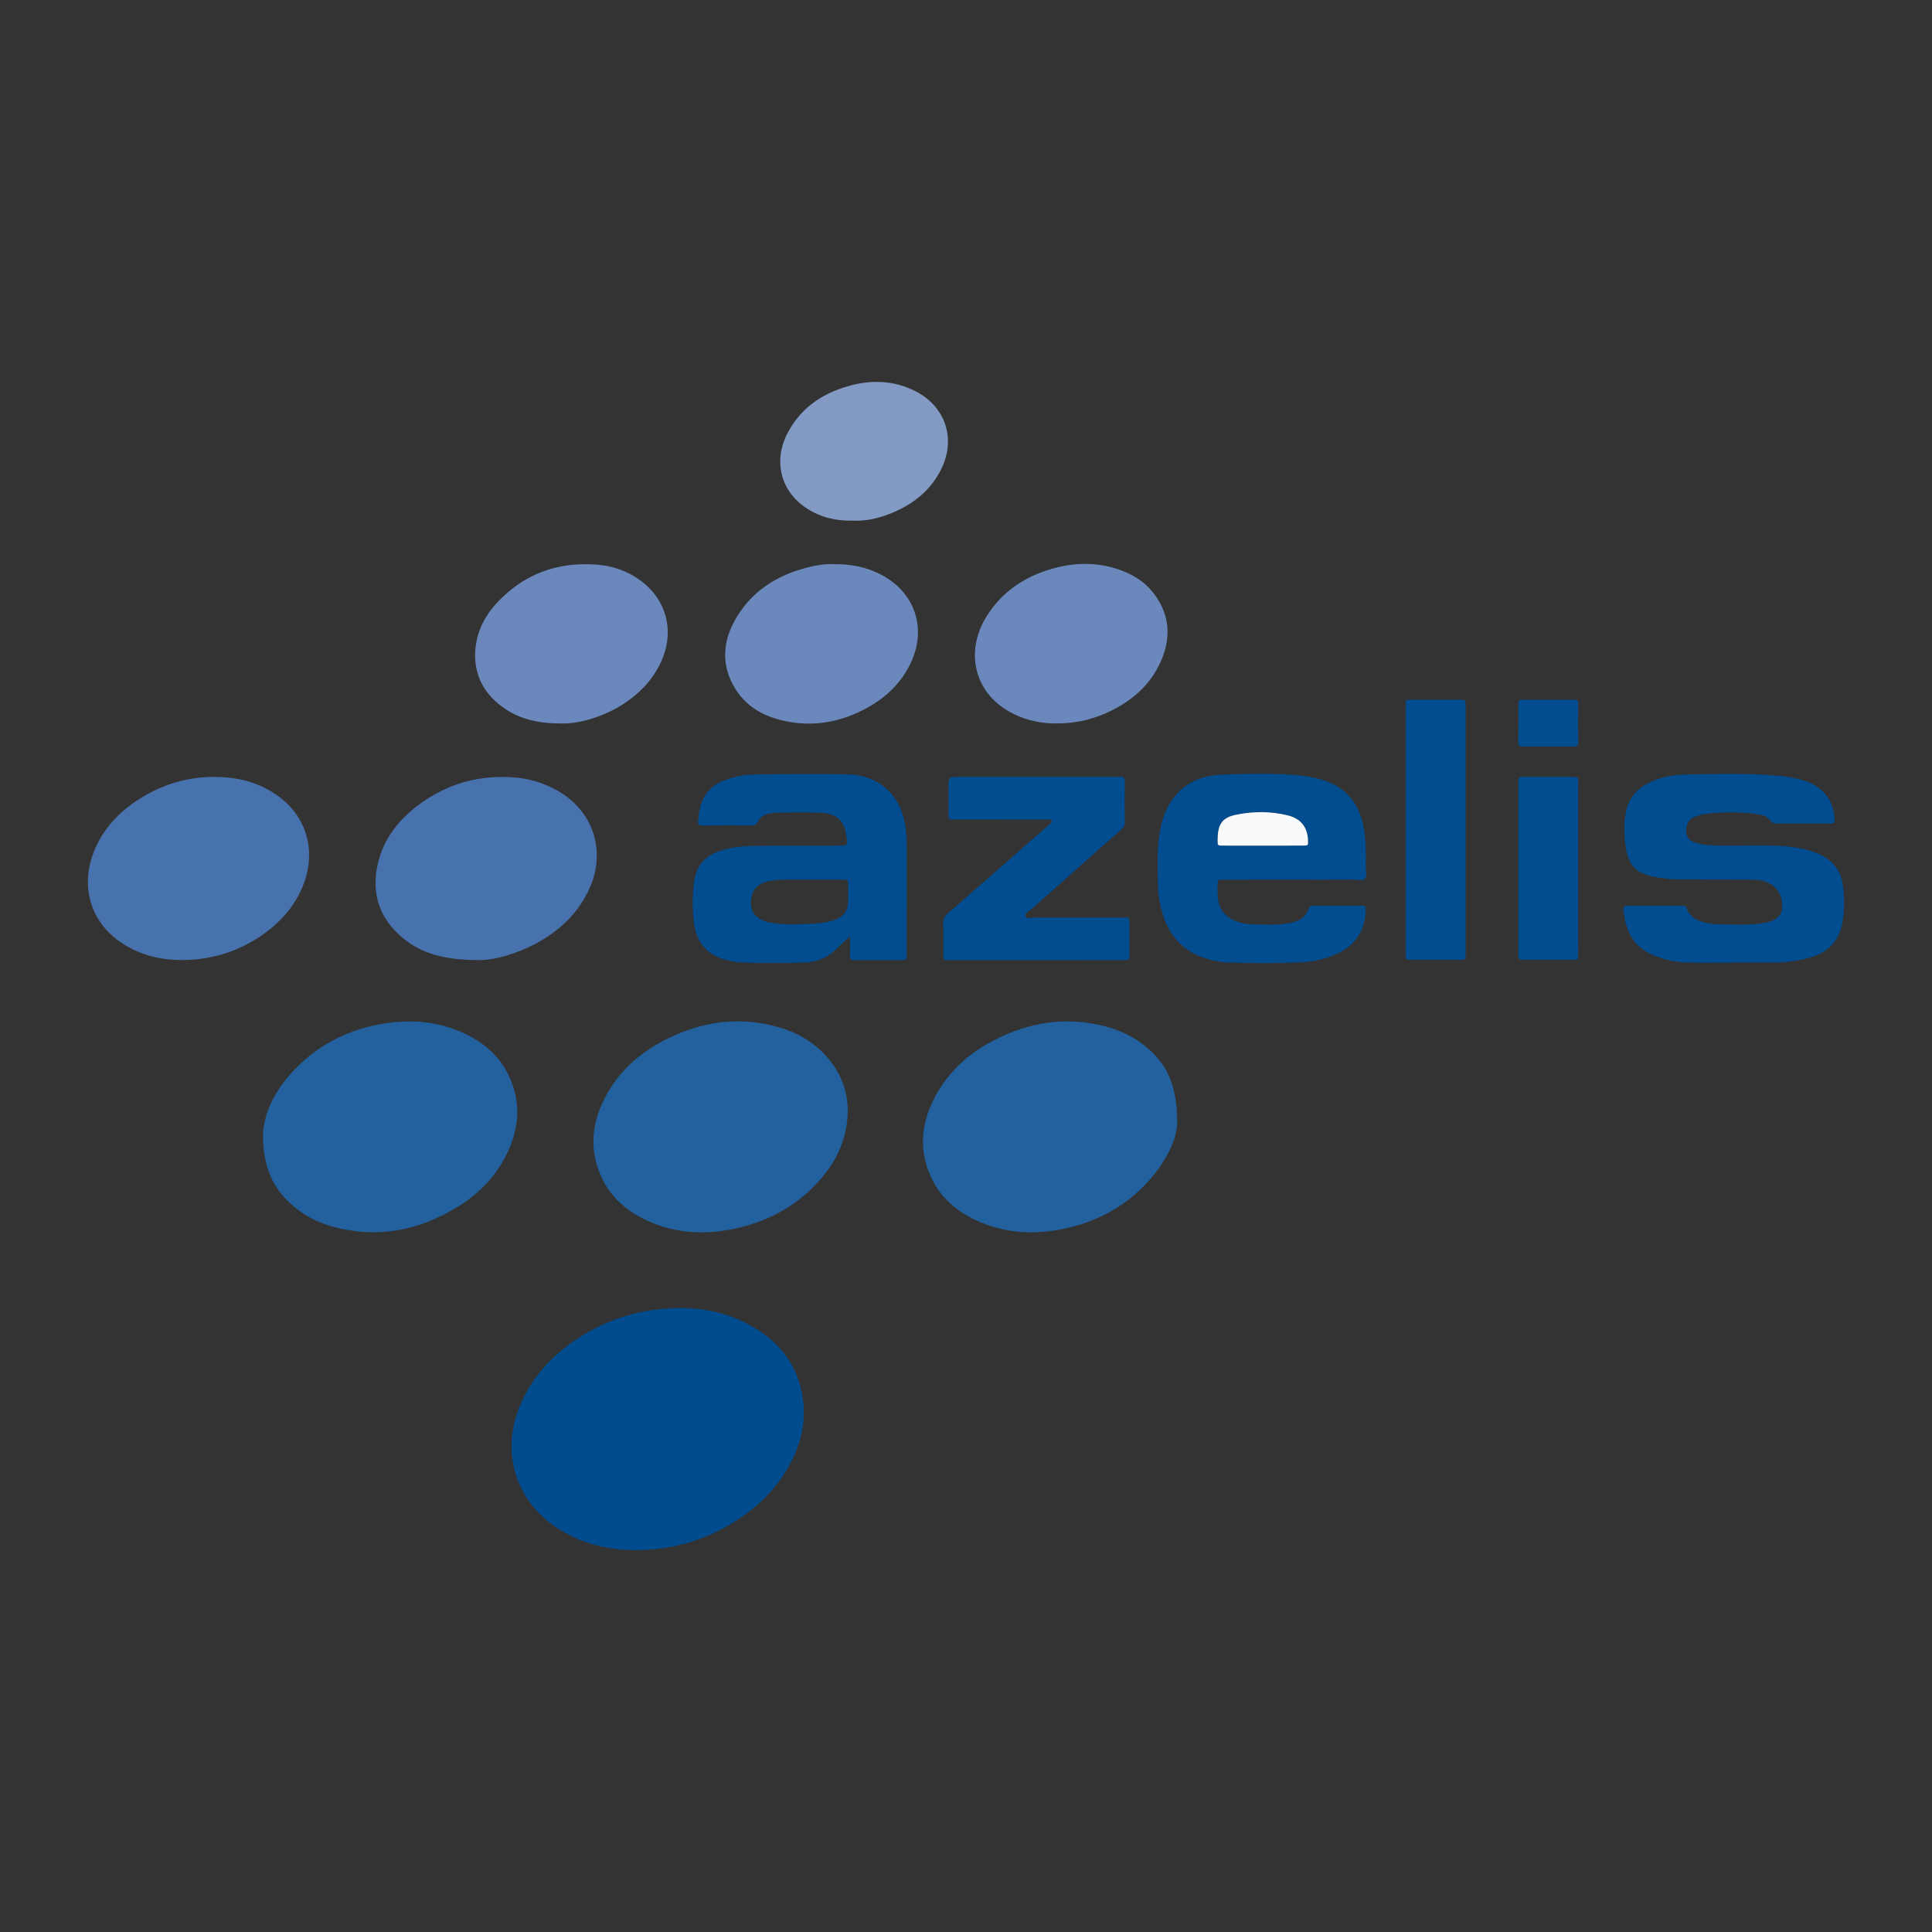 <?xml version="1.0" encoding="utf-8"?>
<!-- Generator: Adobe Illustrator 16.0.0, SVG Export Plug-In . SVG Version: 6.00 Build 0)  -->
<!DOCTYPE svg PUBLIC "-//W3C//DTD SVG 1.0//EN" "http://www.w3.org/TR/2001/REC-SVG-20010904/DTD/svg10.dtd">
<svg version="1.0" id="Layer_1" xmlns="http://www.w3.org/2000/svg" xmlns:xlink="http://www.w3.org/1999/xlink" x="0px" y="0px"
	 width="800px" height="800px" viewBox="0 0 800 800" enable-background="new 0 0 800 800" xml:space="preserve">
<rect x="0" y="0" width="800" height="800" fill="#333333" stroke="none"/>
<g>
	<path fill-rule="evenodd" clip-rule="evenodd" fill="#014C8F" d="M281.112,541.63c10.247-0.024,20.02,1.993,29.061,6.884
		c11.895,6.435,19.813,15.985,22.118,29.576c1.471,8.675,0.024,17.023-3.629,25.001c-4.692,10.24-11.948,18.335-21.096,24.742
		c-13.687,9.584-28.963,14.29-45.655,14.016c-10.518-0.173-20.511-2.653-29.622-8.14c-18.334-11.044-25.15-31.374-17.141-51.234
		c4.216-10.459,11.192-18.801,20.15-25.487C248.867,546.859,264.195,541.834,281.112,541.63z"/>
	<path fill-rule="evenodd" clip-rule="evenodd" fill="#23609E" d="M351.063,460.163c-0.271,11.468-4.679,20.767-11.878,28.809
		c-9.824,10.978-22.259,17.379-36.611,20.14c-11.325,2.179-22.471,1.473-33.168-3.047c-10.7-4.52-18.6-11.858-22.127-23.249
		c-2.82-9.107-1.659-17.933,2.313-26.422c5.32-11.371,13.999-19.587,24.968-25.366c14.993-7.898,30.769-10.385,47.318-5.844
		c7.714,2.115,14.504,5.935,19.993,11.855C348.035,443.69,350.998,451.609,351.063,460.163z"/>
	<path fill-rule="evenodd" clip-rule="evenodd" fill="#23609E" d="M487.463,464.843c-0.064,6.823-4.688,16.336-12.174,24.549
		c-9.846,10.797-22.224,17.088-36.492,19.763c-11.239,2.106-22.268,1.377-32.877-3.071c-9.863-4.134-17.458-10.739-21.379-20.941
		c-4.188-10.898-2.571-21.381,2.864-31.396c5.444-10.035,13.57-17.434,23.591-22.7c15.004-7.884,30.763-10.392,47.32-5.877
		c7.105,1.937,13.434,5.371,18.75,10.534C483.883,442.321,487.47,450.836,487.463,464.843z"/>
	<path fill-rule="evenodd" clip-rule="evenodd" fill="#23609E" d="M108.927,470.048c0.154-9.049,5.028-18.778,12.931-27.039
		c11.319-11.837,25.379-18.117,41.608-19.74c9.183-0.919,18.1,0.18,26.625,3.703c10.837,4.479,18.879,11.794,22.505,23.276
		c2.908,9.205,1.675,18.113-2.333,26.703c-4.468,9.579-11.464,17.008-20.365,22.542c-16.219,10.086-33.614,13.567-52.298,8.398
		c-6.889-1.906-13.014-5.313-18.191-10.322C112.525,490.912,108.868,482.264,108.927,470.048z"/>
	<path fill-rule="evenodd" clip-rule="evenodd" fill="#4872AD" d="M75.605,397.535c-9.176,0.054-17.739-2.069-25.431-7.219
		c-12.311-8.241-16.745-22.492-11.775-36.361c3.688-10.291,10.771-17.829,19.906-23.493c10.945-6.788,22.921-9.655,35.755-8.52
		c7.212,0.639,13.958,2.854,20.032,6.923c12.672,8.492,16.916,22.958,11.75,36.881c-3.485,9.392-9.898,16.469-18.112,22.004
		C98.262,394.132,87.043,397.529,75.605,397.535z"/>
	<path fill-rule="evenodd" clip-rule="evenodd" fill="#4872AD" d="M198.687,397.557c-14.25-0.014-23.881-2.455-31.961-9.209
		c-9.913-8.287-13.202-18.944-10.096-31.417c2.462-9.889,8.507-17.476,16.505-23.495c11.91-8.964,25.412-12.75,40.25-11.479
		c6.169,0.529,12.014,2.358,17.441,5.423c14.82,8.367,20.285,25.002,13.254,40.527c-4.722,10.427-12.629,17.789-22.618,23.027
		C213.133,395.301,204.244,397.59,198.687,397.557z"/>
	<path fill-rule="evenodd" clip-rule="evenodd" fill="#024C90" d="M351.959,387.771c-1.985,1.815-3.756,3.297-5.369,4.936
		c-3.722,3.782-8.246,5.716-13.489,5.859c-8.652,0.238-17.309,0.22-25.962-0.005c-2.318-0.06-4.587-0.56-6.821-1.179
		c-7.628-2.116-11.949-7.204-12.942-14.958c-0.729-5.7-0.708-11.466-0.002-17.17c0.786-6.354,4.229-10.718,10.411-12.792
		c4.632-1.553,9.43-2.116,14.259-2.171c11.774-0.132,23.55-0.104,35.326-0.139c3.555-0.01,3.572-0.027,3.159-3.504
		c-0.823-6.926-4.046-9.922-11.447-10.159c-5.83-0.187-11.671-0.051-17.509-0.008c-0.995,0.008-1.994,0.237-2.979,0.425
		c-2.188,0.418-4.014,1.428-4.918,3.557c-0.48,1.132-1.212,1.362-2.329,1.355c-6.843-0.038-13.688-0.062-20.531,0.013
		c-1.56,0.017-1.866-0.568-1.748-1.958c0.224-2.62,0.621-5.202,1.519-7.67c1.454-3.997,4.271-6.749,8.094-8.512
		c4.366-2.014,9.033-2.921,13.768-2.979c12.88-0.162,25.769-0.325,38.644-0.038c13.262,0.296,22.328,9.013,23.921,22.242
		c0.29,2.405,0.423,4.805,0.421,7.223c-0.014,14.494-0.007,28.987-0.007,43.48c0,0.604,0.013,1.208-0.003,1.812
		c-0.059,2.066-0.063,2.108-2.25,2.121c-4.931,0.028-9.863,0.009-14.794,0.009c-1.509,0-3.023-0.067-4.528,0.018
		c-1.416,0.08-1.979-0.398-1.921-1.884C352.033,393.112,351.959,390.524,351.959,387.771z M336.027,364.245
		c-3.82,0-7.641-0.033-11.46,0.011c-2.717,0.032-5.422,0.264-8.027,1.121c-2.908,0.957-4.702,2.868-5.323,5.951
		c-1.071,5.298,0.951,8.818,6.154,10.348c1.053,0.309,2.15,0.496,3.24,0.648c4.101,0.569,8.229,0.479,12.344,0.317
		c4.108-0.162,8.25-0.223,12.212-1.568c4.168-1.416,5.853-3.622,6.002-7.998c0.076-2.209,0.042-4.424,0.009-6.634
		c-0.034-2.132-0.062-2.173-2.183-2.188C344.671,364.224,340.35,364.245,336.027,364.245z"/>
	<path fill-rule="evenodd" clip-rule="evenodd" fill="#024C90" d="M717.422,398.602c-6.039,0-12.082,0.081-18.12-0.028
		c-4.446-0.081-8.808-0.857-13.012-2.362c-10.683-3.828-13.202-11.382-14.072-19.487c-0.147-1.384,0.432-1.725,1.696-1.719
		c7.553,0.036,15.104,0.025,22.656,0.007c0.885-0.002,1.488,0.171,1.834,1.123c1.414,3.89,4.693,5.292,8.378,6.058
		c1.278,0.266,2.589,0.49,3.889,0.512c6.337,0.102,12.68,0.474,18.999-0.381c1.608-0.218,3.167-0.595,4.634-1.277
		c2.426-1.129,3.635-3.034,3.676-5.733c0.089-5.587-3.146-9.603-8.633-10.715c-1.396-0.283-2.788-0.349-4.201-0.35
		c-9.262-0.009-18.525-0.02-27.788-0.05c-4.336-0.013-8.649-0.305-12.898-1.228c-6.971-1.515-10.05-4.661-11.187-11.663
		c-0.81-4.989-0.992-10.014-0.005-15.009c1.111-5.625,4.377-9.604,9.485-12.129c4.692-2.318,9.75-3.332,14.89-3.431
		c12.979-0.25,25.969-0.675,38.933,0.51c4.018,0.367,7.981,1.07,11.777,2.478c7.127,2.643,11.149,8.365,11.314,15.916
		c0.02,0.862-0.217,1.354-1.13,1.366c-0.504,0.007-1.005,0.011-1.509,0.011c-6.849,0.001-13.695-0.026-20.542,0.022
		c-1.479,0.01-2.632-0.213-3.654-1.505c-1.387-1.756-3.567-2.22-5.673-2.49c-7.122-0.915-14.262-0.887-21.382,0.028
		c-1.378,0.177-2.747,0.632-4.049,1.143c-2.049,0.802-3.138,2.426-3.455,4.586c-0.462,3.172,0.797,5.283,3.891,6.212
		c3.31,0.994,6.747,1.102,10.17,1.12c6.039,0.032,12.08-0.059,18.12-0.054c5.34,0.003,10.665,0.216,15.908,1.375
		c2.066,0.457,4.084,1.055,6.048,1.846c6.495,2.615,10.181,7.448,10.857,14.357c0.481,4.904,0.525,9.846-0.438,14.74
		c-1.317,6.696-5.128,11.22-11.571,13.507c-4.986,1.77-10.178,2.458-15.414,2.604c-6.137,0.169-12.28,0.039-18.422,0.039
		C717.422,398.565,717.422,398.583,717.422,398.602z"/>
	<path fill-rule="evenodd" clip-rule="evenodd" fill="#024C90" d="M534.899,364.251c-9.462,0-18.921-0.008-28.381,0.007
		c-2.3,0.003-2.317,0.04-2.348,2.306c-0.02,1.508-0.033,3.021,0.048,4.527c0.271,5.041,2.813,8.465,7.491,10.321
		c1.983,0.787,4.079,1.228,6.176,1.291c5.123,0.157,10.26,0.462,15.364-0.361c3.969-0.641,7.406-2.017,8.73-6.31
		c0.251-0.816,0.794-1.021,1.59-1.018c6.843,0.019,13.688,0.027,20.529-0.004c1.291-0.006,1.413,0.628,1.391,1.71
		c-0.173,8.346-3.953,14.386-11.467,18.03c-5.058,2.453-10.494,3.552-16.045,3.766c-9.652,0.373-19.318,0.272-28.975,0.045
		c-3.638-0.085-7.196-0.823-10.636-2.005c-9.879-3.394-15.254-10.7-17.598-20.545c-0.792-3.33-1.307-6.721-1.317-10.154
		c-0.017-6.634-0.41-13.28,0.563-19.89c0.849-5.751,2.461-11.21,6.124-15.846c4.972-6.291,11.877-9.027,19.539-9.329
		c11.248-0.443,22.53-0.786,33.771,0.438c3.011,0.328,5.951,0.999,8.819,1.946c9.302,3.071,14.531,9.633,16.358,19.123
		c1.074,5.576,0.98,11.208,0.909,16.84c-0.02,1.59,0.688,3.56-0.354,4.677c-1.06,1.142-3.049,0.403-4.622,0.412
		C552.006,364.276,543.451,364.251,534.899,364.251z M522.955,350.161c5.527,0,11.057,0.018,16.586-0.01
		c2.157-0.01,2.17-0.07,2.079-2.218c-0.226-5.448-2.963-8.979-8.448-10.324c-7.029-1.724-14.167-1.698-21.234-0.274
		c-5.604,1.128-7.534,3.711-7.728,9.469c-0.014,0.401-0.024,0.803-0.021,1.206c0.011,2.092,0.013,2.133,2.179,2.143
		C511.896,350.177,517.426,350.161,522.955,350.161z"/>
	<path fill-rule="evenodd" clip-rule="evenodd" fill="#6A88BB" d="M345.245,233.587c7.24-0.033,13.375,1.22,19.151,4.136
		c14.417,7.28,19.638,22.456,12.624,36.996c-3.841,7.961-9.903,13.88-17.549,18.15c-11.329,6.328-23.373,8.485-36.079,5.321
		c-7.969-1.984-14.761-6.058-19.093-13.246c-5.881-9.76-5.045-19.674,0.603-29.165c6.755-11.351,17.197-17.759,29.797-20.897
		C338.412,233.958,342.199,233.422,345.245,233.587z"/>
	<path fill-rule="evenodd" clip-rule="evenodd" fill="#6A88BB" d="M437.265,299.557c-5.796,0.063-11.664-1.117-17.198-3.762
		c-16.727-7.995-20.607-25.627-11.81-40.14c6.788-11.195,17.097-17.634,29.583-20.729c8.251-2.045,16.545-1.978,24.698,0.65
		c6.163,1.987,11.572,5.247,15.481,10.508c6.653,8.958,6.931,18.611,2.346,28.471c-4.151,8.925-11.154,15.149-19.828,19.531
		C453.343,297.719,445.7,299.653,437.265,299.557z"/>
	<path fill-rule="evenodd" clip-rule="evenodd" fill="#6A88BB" d="M232.496,299.577c-9.827,0.01-17.563-1.849-24.317-6.736
		c-8-5.787-12.062-13.679-11.354-23.613c0.525-7.361,3.645-13.785,8.584-19.209c11.191-12.286,25.285-17.467,41.702-16.222
		c6.591,0.499,12.803,2.646,18.191,6.653c10.795,8.03,14.099,20.985,8.543,33.335c-3.455,7.679-9.069,13.473-16.075,17.95
		C250.491,296.386,240.589,299.747,232.496,299.577z"/>
	<path fill-rule="evenodd" clip-rule="evenodd" fill="#024C90" d="M435.483,339.621c-1.191-0.504-2.305-0.274-3.386-0.276
		c-11.879-0.019-23.758-0.012-35.635-0.012c-0.604,0-1.214-0.055-1.811,0.011c-1.432,0.159-1.977-0.415-1.95-1.874
		c0.068-3.724,0.023-7.45,0.022-11.174c0-4.619,0-4.619,4.608-4.619c21.442,0,42.884,0,64.325,0c0.706,0,1.42,0.075,2.114-0.014
		c1.686-0.217,1.994,0.643,1.977,2.108c-0.057,5.536-0.093,11.075,0.021,16.609c0.035,1.678-0.859,2.537-1.931,3.485
		c-12.287,10.873-24.565,21.755-36.824,32.663c-0.942,0.837-2.811,1.645-2.398,2.778c0.545,1.49,2.487,0.597,3.778,0.605
		c12.079,0.071,24.159,0.035,36.238,0.047c2.882,0.003,3.068-0.622,3.054,3.154c-0.018,4.027,0.015,8.053-0.012,12.08
		c-0.015,2.313-0.05,2.35-2.326,2.359c-5.535,0.022-11.071,0.007-16.607,0.007c-18.021,0-36.039,0-54.058,0
		c-0.503,0-1.007-0.003-1.511,0.001c-2.836,0.022-2.548-0.083-2.546-2.723c0.003-4.229,0.082-8.458-0.038-12.683
		c-0.049-1.688,0.537-2.767,1.783-3.85c10.864-9.442,21.675-18.946,32.501-28.433c3.18-2.787,6.365-5.565,9.535-8.361
		C434.912,341.065,435.598,340.706,435.483,339.621z"/>
	<path fill-rule="evenodd" clip-rule="evenodd" fill="#839AC5" d="M353.276,215.587c-7.079,0.191-13.352-1.335-19.031-4.964
		c-11.313-7.228-14.246-20.244-7.791-31.963c5.853-10.625,15.322-16.517,26.865-19.318c8.681-2.105,17.192-1.536,25.292,2.417
		c12.821,6.258,17.437,19.815,11.075,32.595c-4.334,8.705-11.497,14.389-20.32,18.037
		C364.131,214.556,358.653,215.861,353.276,215.587z"/>
	<path fill-rule="evenodd" clip-rule="evenodd" fill="#024C90" d="M606.874,343.592c0,16.706,0,33.411,0,50.117
		c0,0.704-0.041,1.412,0.007,2.112c0.076,1.136-0.369,1.625-1.55,1.62c-7.246-0.029-14.491-0.034-21.737,0.001
		c-1.237,0.007-1.573-0.559-1.5-1.65c0.041-0.601,0.007-1.208,0.007-1.811c-0.002-33.613-0.007-67.225,0.007-100.838
		c0-3.804-0.506-3.39,3.326-3.403c6.239-0.023,12.479-0.014,18.717-0.003c2.706,0.006,2.72,0.023,2.722,2.832
		C606.876,309.577,606.874,326.584,606.874,343.592z"/>
	<path fill-rule="evenodd" clip-rule="evenodd" fill="#024C90" d="M653.496,359.923c0,11.276,0,22.552-0.002,33.827
		c0,0.706-0.046,1.413,0.006,2.114c0.085,1.166-0.41,1.606-1.573,1.579c-2.313-0.053-4.631-0.012-6.946-0.012
		c-4.531,0-9.063,0.01-13.591-0.003c-2.639-0.009-2.663-0.026-2.665-2.594c-0.013-7.45-0.004-14.9-0.004-22.35
		c0-15.706,0-31.412,0-47.118c0-0.705,0.052-1.414-0.009-2.113c-0.103-1.206,0.483-1.585,1.599-1.582
		c7.248,0.02,14.499,0.021,21.747,0.004c0.998-0.002,1.497,0.353,1.438,1.399c-0.039,0.702-0.002,1.41-0.002,2.114
		C653.496,336.766,653.496,348.344,653.496,359.923z"/>
	<path fill-rule="evenodd" clip-rule="evenodd" fill="#034D90" d="M640.973,309.125c-3.422,0-6.843-0.036-10.263,0.019
		c-1.311,0.02-2.046-0.208-2.022-1.793c0.08-5.332,0.053-10.665,0.016-15.998c-0.007-1.127,0.345-1.635,1.538-1.631
		c7.244,0.029,14.49,0.033,21.733-0.001c1.198-0.005,1.543,0.483,1.537,1.611c-0.037,5.333-0.062,10.666,0.013,15.998
		c0.021,1.54-0.634,1.844-1.988,1.819C648.017,309.08,644.494,309.125,640.973,309.125z"/>
	<path fill-rule="evenodd" clip-rule="evenodd" fill="#F8FAFC" d="M522.955,350.161c-5.529,0-11.059,0.017-16.588-0.008
		c-2.166-0.01-2.168-0.051-2.179-2.143c-0.003-0.403,0.008-0.804,0.021-1.206c0.193-5.758,2.124-8.341,7.728-9.469
		c7.067-1.423,14.205-1.45,21.234,0.274c5.485,1.346,8.223,4.876,8.448,10.324c0.091,2.147,0.078,2.208-2.079,2.218
		C534.012,350.178,528.482,350.161,522.955,350.161z"/>
</g>
</svg>
